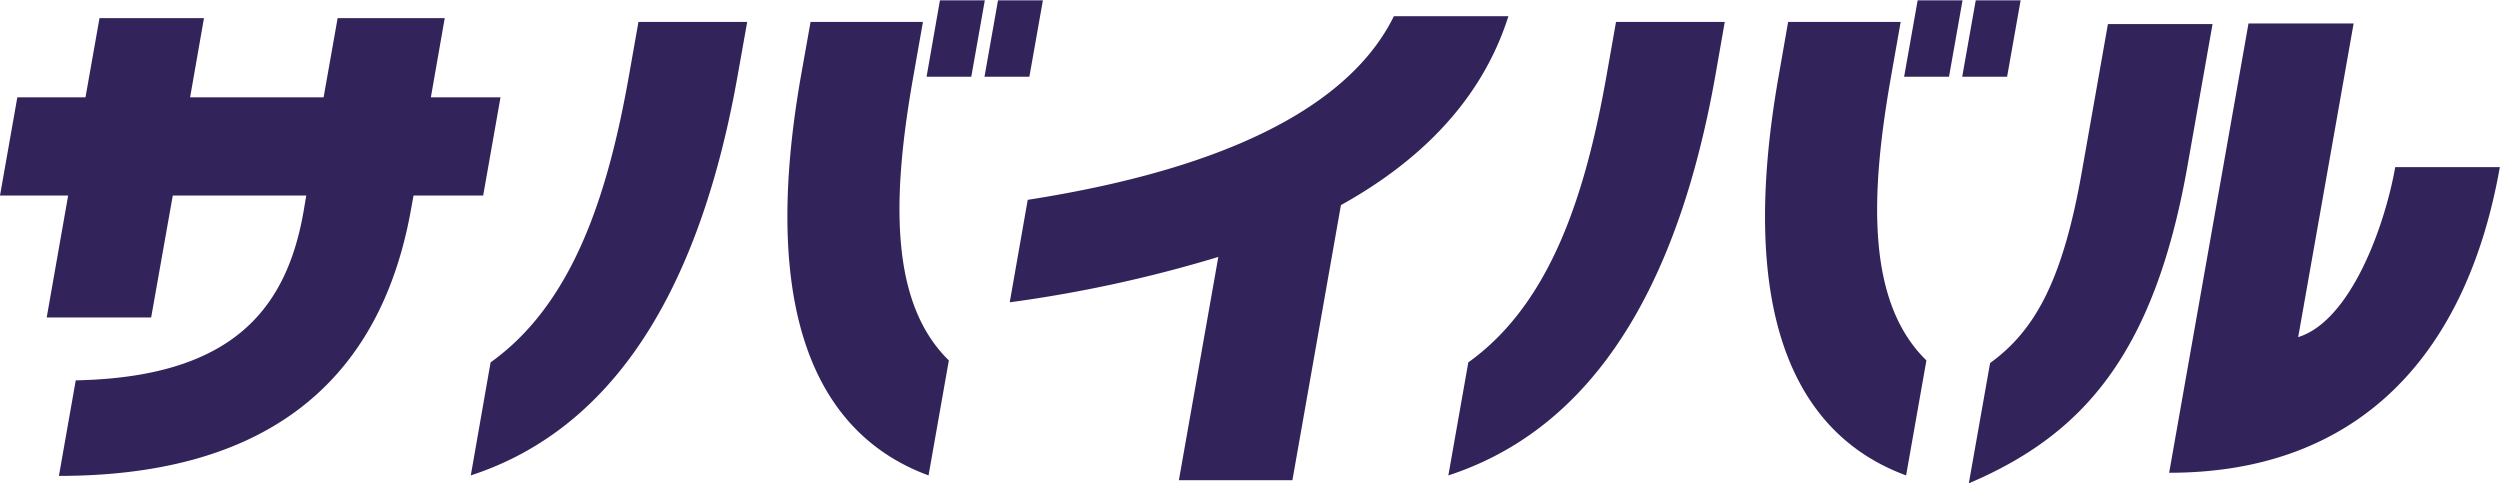 <svg xmlns="http://www.w3.org/2000/svg" width="151.5" height="29.29" viewBox="0 0 151.5 29.29">
  <defs>
    <style>
      .cls-1 {
        fill: #32235a;
        fill-rule: evenodd;
      }
    </style>
  </defs>
  <path id="サバイバル" class="cls-1" d="M1138.47,1288.47l1.05-5.95h-4.22l0.84-4.8h-6.49l-0.85,4.8h-8.09l0.84-4.8h-6.33l-0.85,4.8h-4.13l-1.05,5.95h4.13l-1.3,7.39h6.33l1.31-7.39h8.09l-0.17,1c-1.06,6.01-4.43,10.01-13.8,10.2l-1.02,5.79c12.28,0,19.45-5.44,21.35-16.22l0.14-.77h4.22Zm33.1-7.2,0.82-4.63h-2.72l-0.82,4.63h2.72Zm-3.52,0,0.82-4.63h-2.72l-0.81,4.63h2.71Zm-1.36,17.19c-3.69-3.59-3.39-10.21-2.15-17.22l0.58-3.29h-6.81l-0.58,3.26c-2.53,14.37.97,21.73,7.73,24.22Zm-28.97,6.97c7.53-2.46,13.57-9.5,16.18-24.28l0.57-3.2h-6.59l-0.57,3.23c-1.25,7.07-3.33,13.79-8.39,17.4Zm49.79,0.29,2.94-16.67c4.61-2.56,8.49-6.21,10.15-11.45h-6.94c-2.1,4.28-7.84,8.89-22.19,11.13l-1.09,6.21a80.676,80.676,0,0,0,12.64-2.75l-2.39,13.53h6.88Zm43.31-24.45,0.82-4.63h-2.72l-0.82,4.63h2.72Zm-3.52,0,0.82-4.63h-2.72l-0.82,4.63h2.72Zm-1.37,17.19c-3.69-3.59-3.38-10.21-2.14-17.22l0.58-3.29h-6.82l-0.57,3.26c-2.54,14.37.96,21.73,7.72,24.22Zm-28.97,6.97c7.54-2.46,13.58-9.5,16.19-24.28l0.56-3.2h-6.59l-0.57,3.23c-1.25,7.07-3.33,13.79-8.38,17.4Zm43.68-.16c11.2,0,17.97-6.81,20.04-18.52h-6.34c-0.63,3.58-2.7,9.31-5.88,10.3l3.36-19.01h-6.37Zm-12.14.64c6.75-2.88,11.2-7.61,13.25-19.23l1.52-8.6h-6.34l-1.58,8.95c-1.15,6.53-2.81,9.6-5.56,11.59Z" transform="translate(-1109.19 -1276.62)"/>
</svg>
